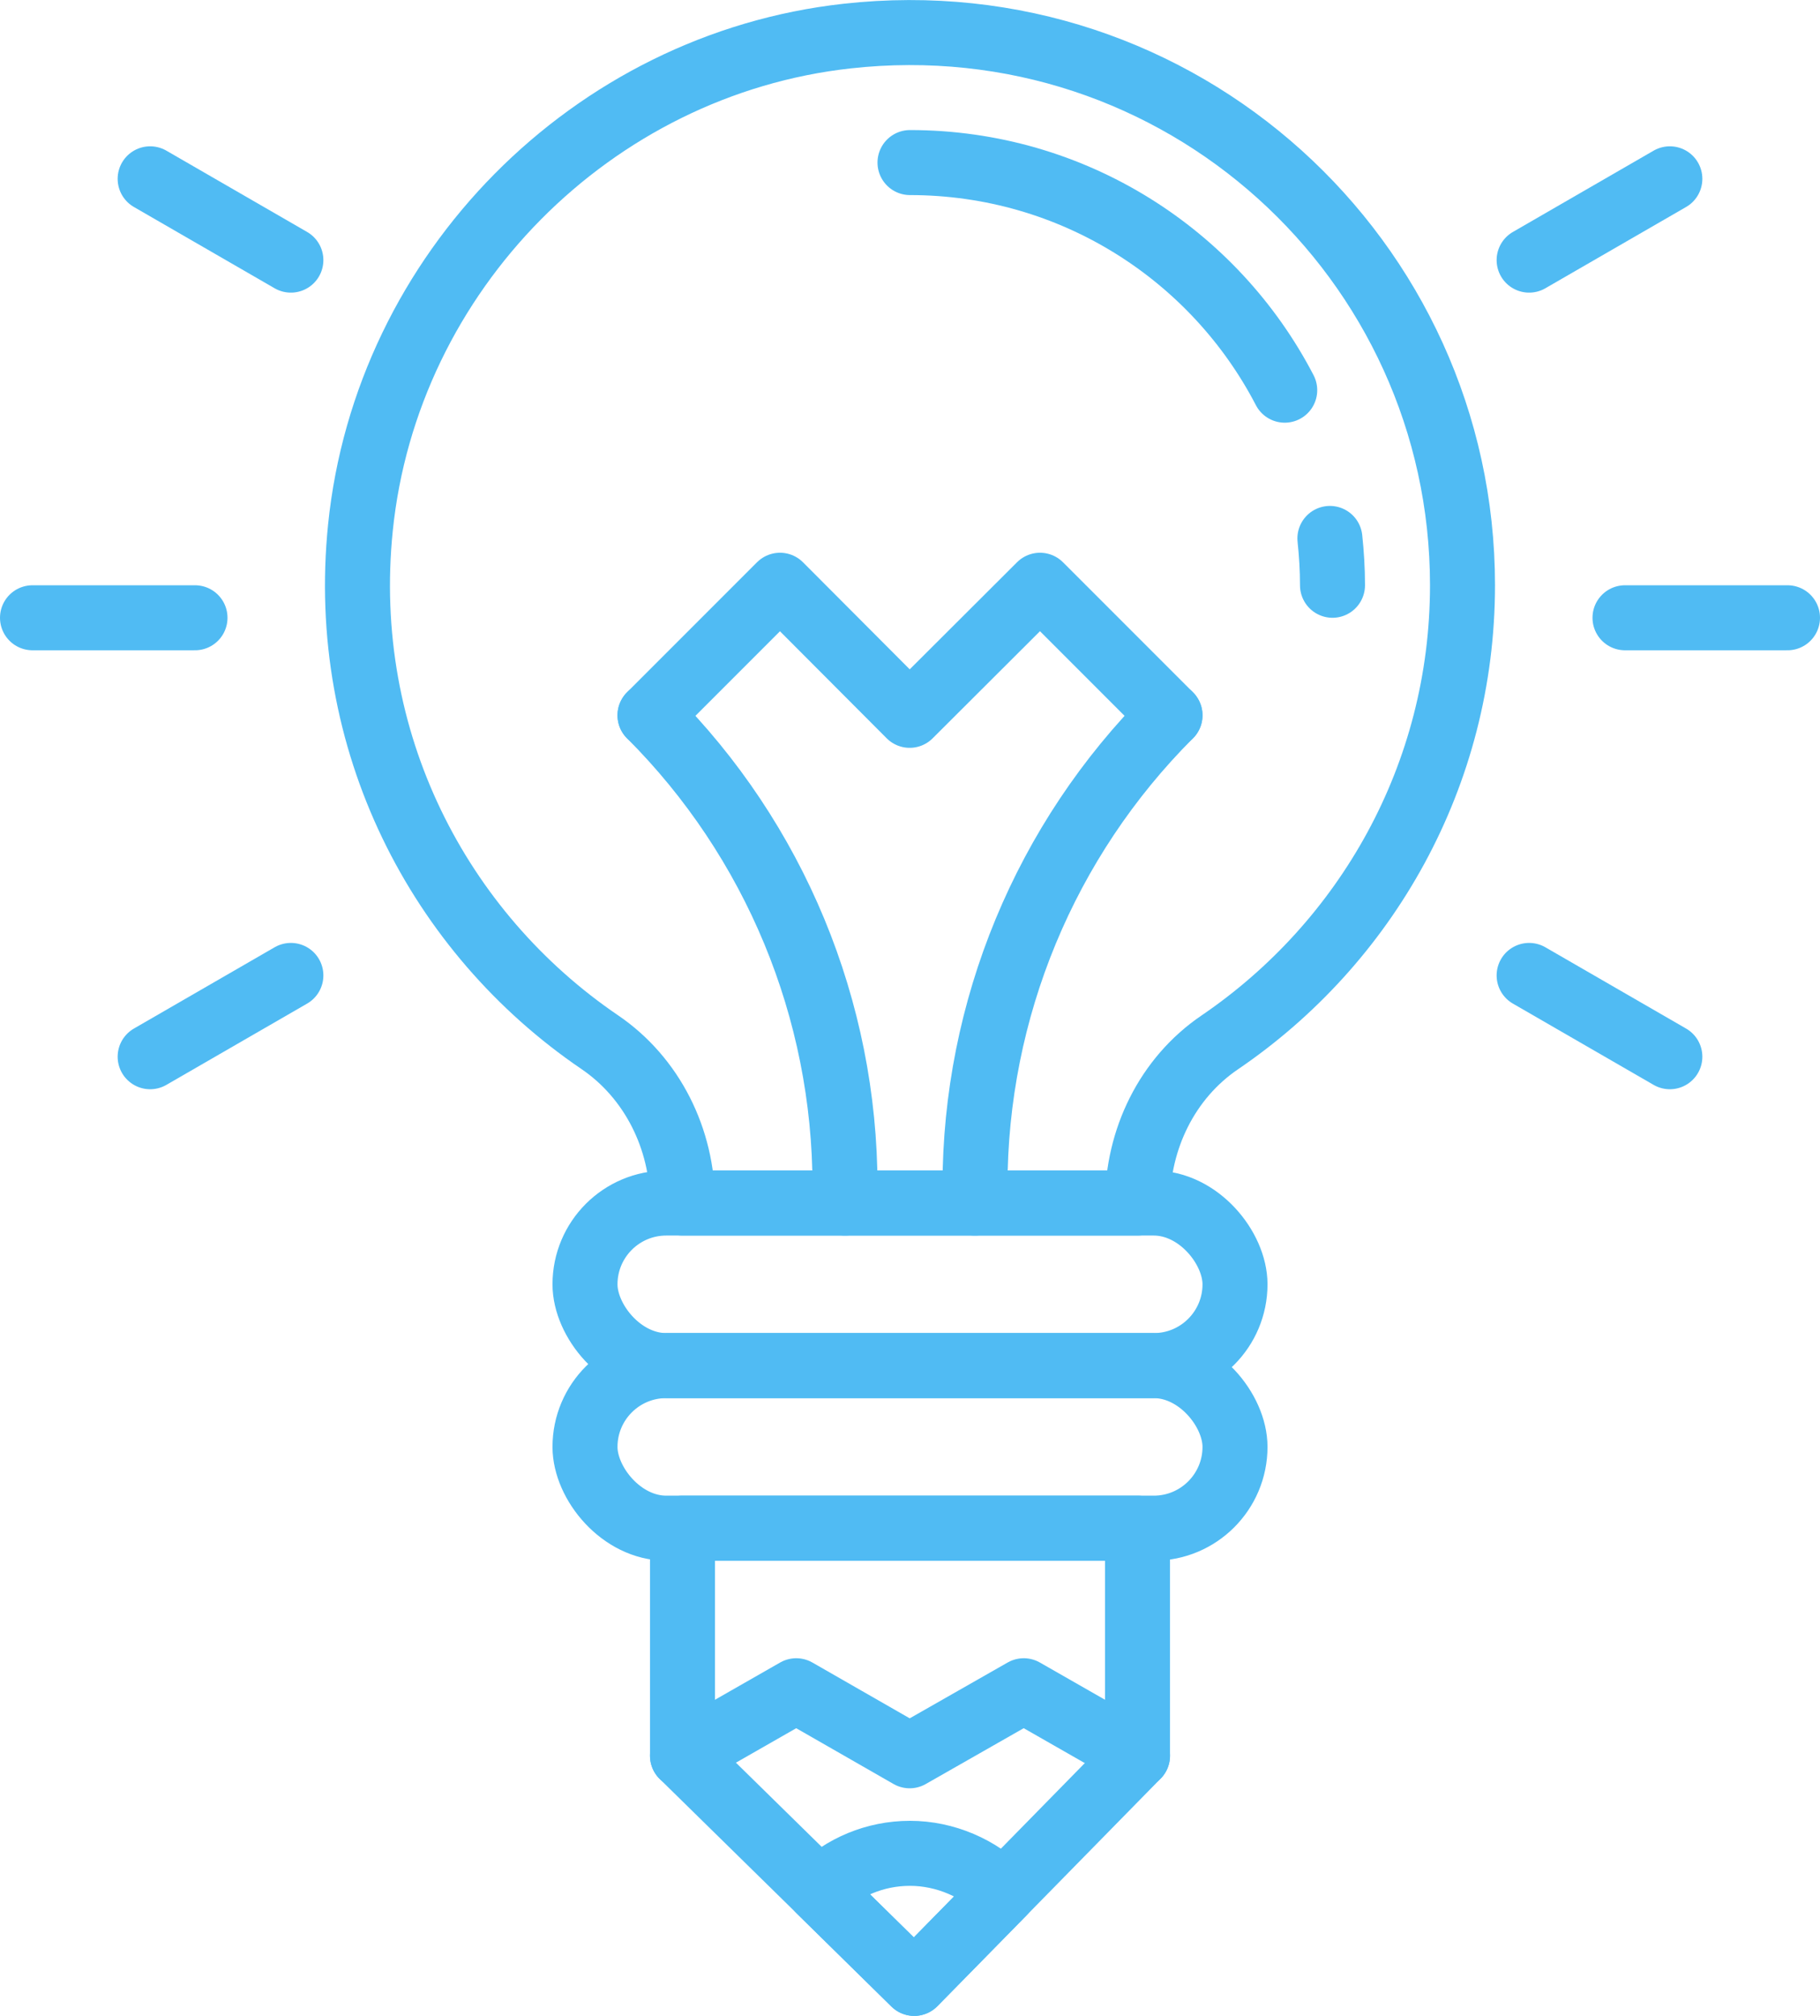 <svg xmlns="http://www.w3.org/2000/svg" id="Camada_2" viewBox="0 0 56 62"><defs><style>.cls-1{fill:none;stroke:#50bbf3;stroke-linecap:round;stroke-linejoin:round;stroke-width:2px;}</style></defs><g id="idea"><polygon class="cls-1" points="35 47 35 54 30.87 58.21 28.13 61 25.21 58.13 21 54 21 47 35 47"></polygon><polyline class="cls-1" points="21 54 24.5 52 27.99 54 31.5 52 35 54"></polyline><rect class="cls-1" x="18" y="42" width="20" height="5" rx="2.5" ry="2.5"></rect><rect class="cls-1" x="18" y="37" width="20" height="5" rx="2.5" ry="2.5"></rect><path class="cls-1" d="M30.87,58.21l-2.74,2.79-2.92-2.87c.72-.7,1.71-1.13,2.79-1.13s2.14,.46,2.87,1.21Z"></path><path class="cls-1" d="M45,18C45,7.97,36.32-.03,26.06,1.11c-7.85,.87-14.17,7.26-14.97,15.12-.67,6.57,2.42,12.46,7.36,15.82,1.62,1.1,2.55,2.98,2.55,4.95h14c0-1.96,.91-3.84,2.53-4.94,4.5-3.06,7.47-8.21,7.47-14.06Z"></path><line class="cls-1" x1="1" y1="19" x2="6" y2="19"></line><line class="cls-1" x1="50" y1="19" x2="55" y2="19"></line><line class="cls-1" x1="4.62" y1="32.5" x2="8.95" y2="30"></line><line class="cls-1" x1="47.05" y1="8" x2="51.38" y2="5.5"></line><line class="cls-1" x1="4.62" y1="5.5" x2="8.95" y2="8"></line><line class="cls-1" x1="47.05" y1="30" x2="51.38" y2="32.5"></line><path class="cls-1" d="M20,22h0c3.84,3.84,6,9.05,6,14.49v.51"></path><path class="cls-1" d="M36,22h0c-3.84,3.84-6,9.05-6,14.49v.51"></path><polyline class="cls-1" points="20 22 24 18 27.99 22 32 18 36 22"></polyline><path class="cls-1" d="M41,18c0-.49-.03-.97-.08-1.44"></path><path class="cls-1" d="M28,5c5.02,0,9.37,2.84,11.53,7"></path></g></svg>